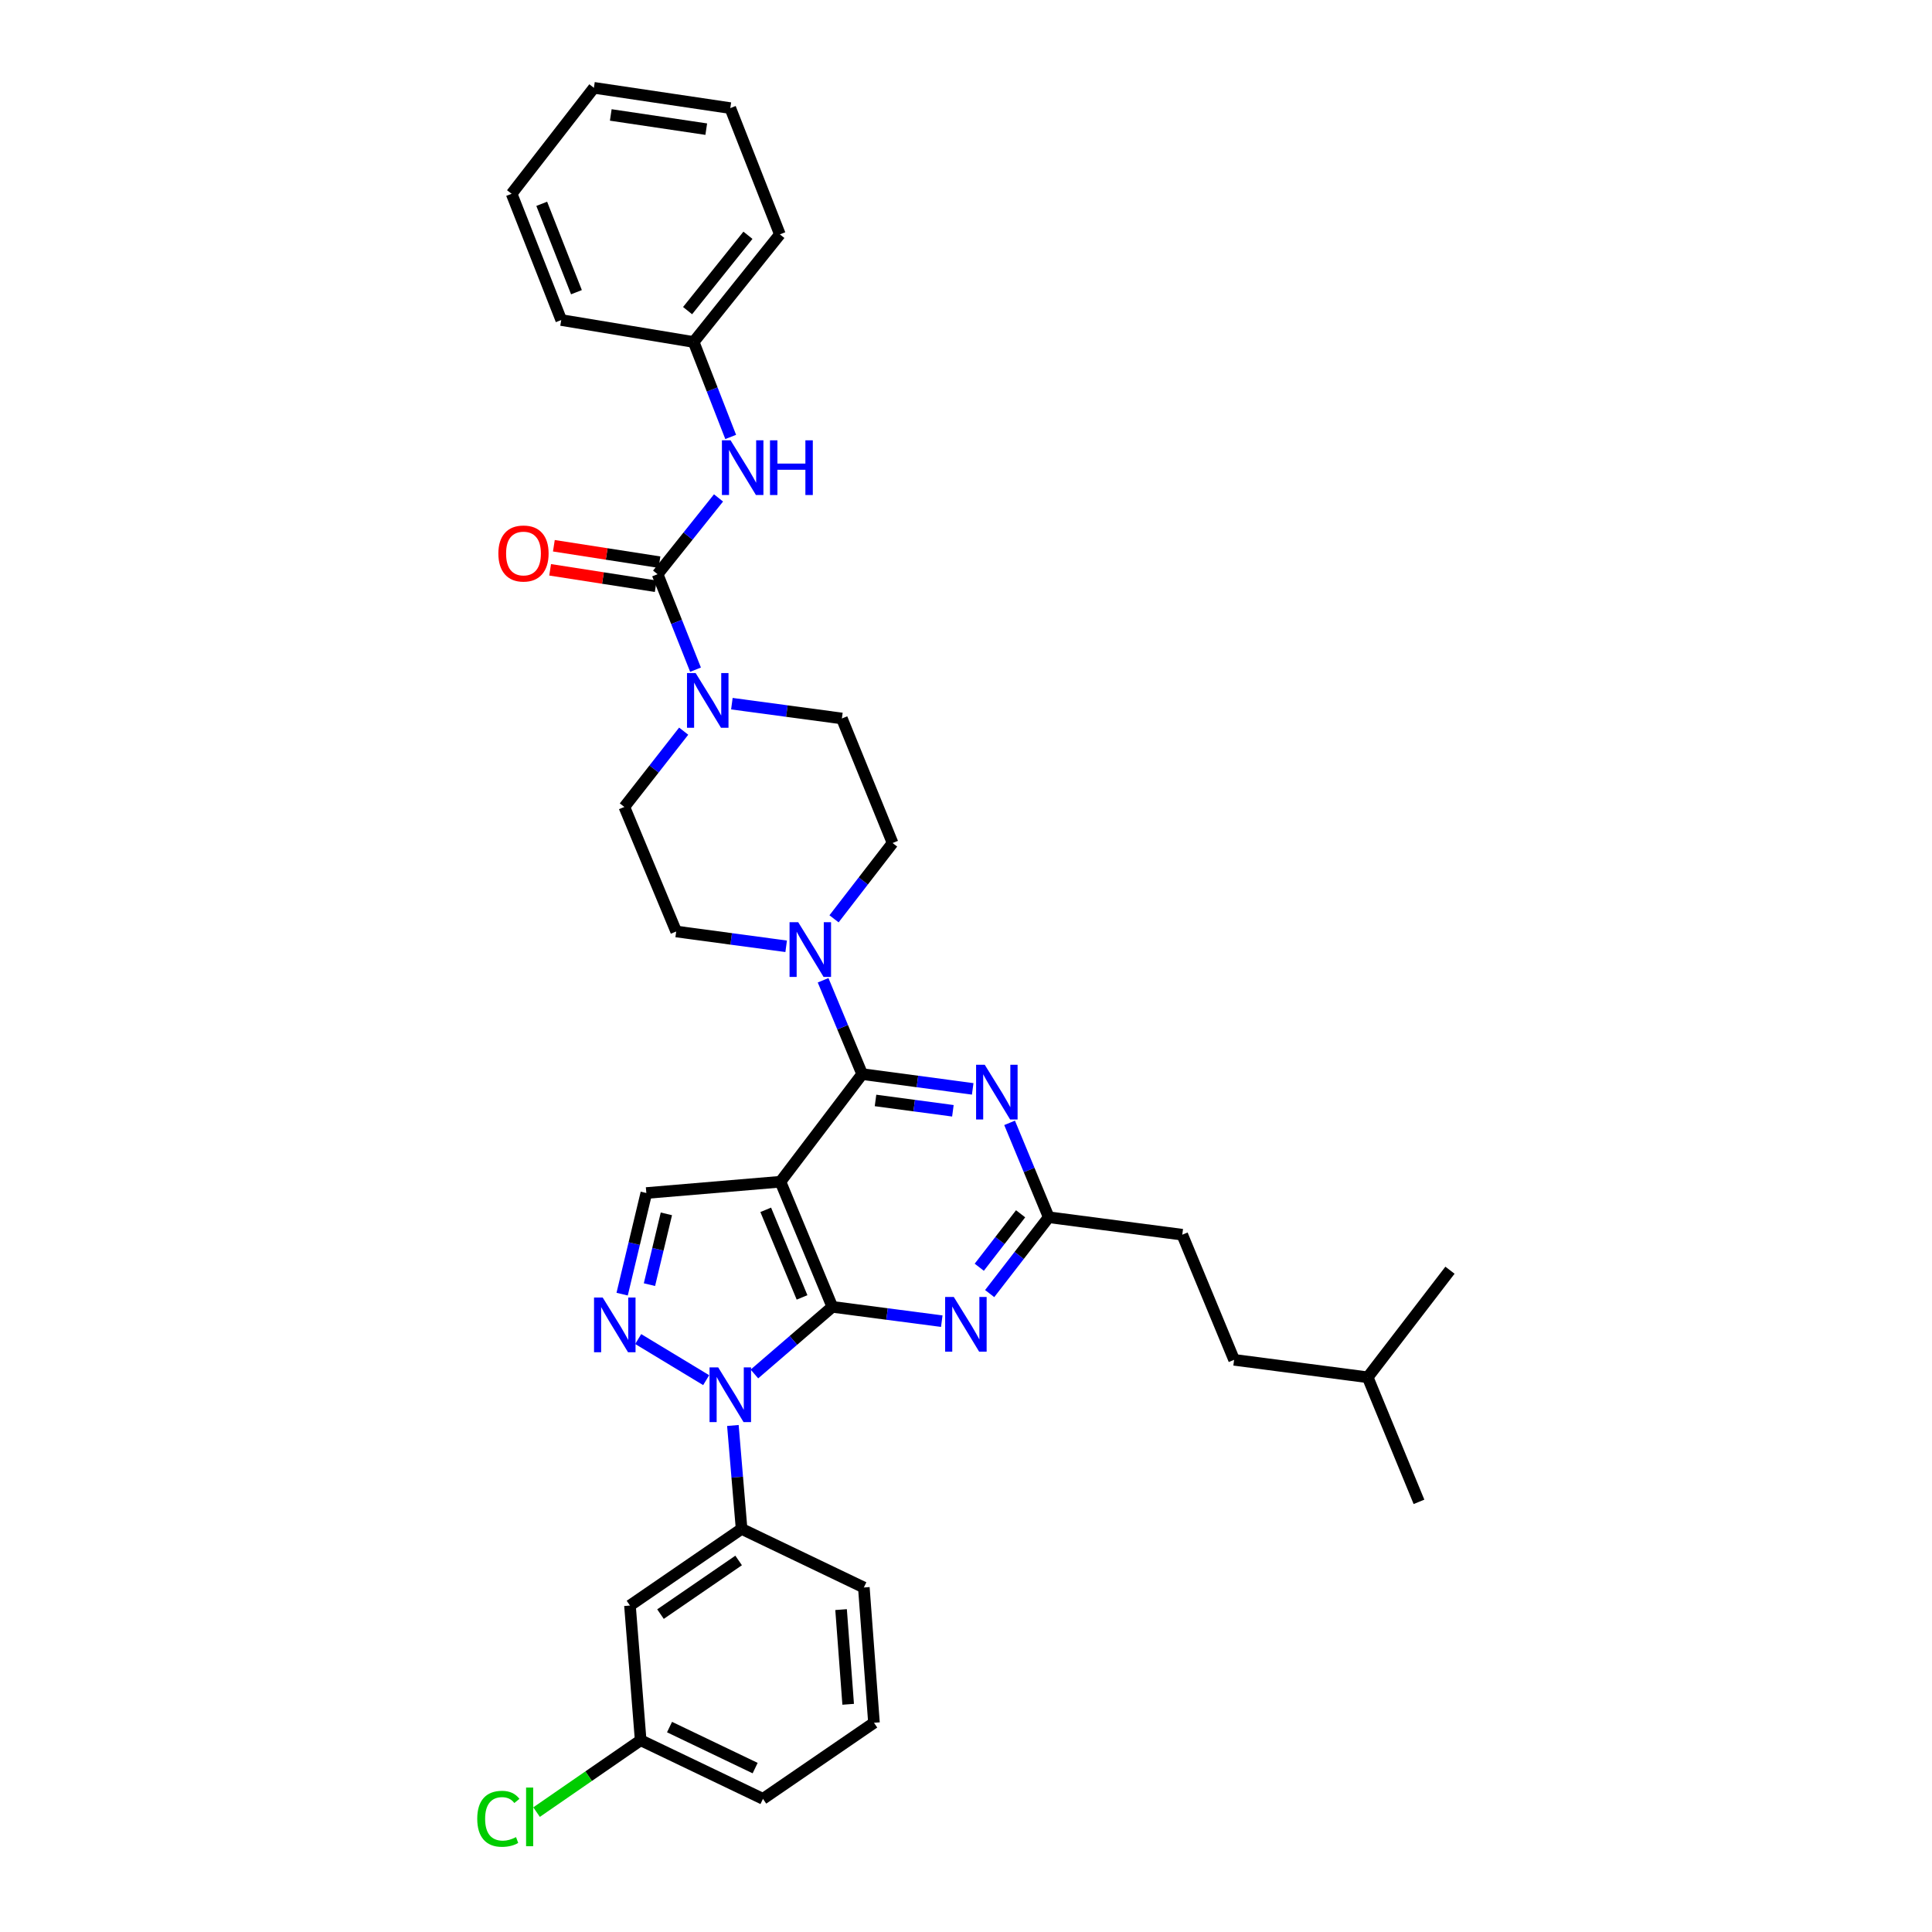 <?xml version='1.0' encoding='iso-8859-1'?>
<svg version='1.1' baseProfile='full'
              xmlns='http://www.w3.org/2000/svg'
                      xmlns:rdkit='http://www.rdkit.org/xml'
                      xmlns:xlink='http://www.w3.org/1999/xlink'
                  xml:space='preserve'
width='1000px' height='1000px' viewBox='0 0 1000 1000'>
<!-- END OF HEADER -->
<rect style='opacity:1.0;fill:#FFFFFF;stroke:none' width='1000' height='1000' x='0' y='0'> </rect>
<path class='bond-0' d='M 430.808,676.422 L 403.956,611.662' style='fill:none;fill-rule:evenodd;stroke:#000000;stroke-width:6px;stroke-linecap:butt;stroke-linejoin:miter;stroke-opacity:1' />
<path class='bond-0' d='M 415.138,671.536 L 396.342,626.203' style='fill:none;fill-rule:evenodd;stroke:#000000;stroke-width:6px;stroke-linecap:butt;stroke-linejoin:miter;stroke-opacity:1' />
<path class='bond-1' d='M 430.808,676.422 L 410.646,693.794' style='fill:none;fill-rule:evenodd;stroke:#000000;stroke-width:6px;stroke-linecap:butt;stroke-linejoin:miter;stroke-opacity:1' />
<path class='bond-1' d='M 410.646,693.794 L 390.483,711.166' style='fill:none;fill-rule:evenodd;stroke:#0000FF;stroke-width:6px;stroke-linecap:butt;stroke-linejoin:miter;stroke-opacity:1' />
<path class='bond-4' d='M 430.808,676.422 L 459.135,680.129' style='fill:none;fill-rule:evenodd;stroke:#000000;stroke-width:6px;stroke-linecap:butt;stroke-linejoin:miter;stroke-opacity:1' />
<path class='bond-4' d='M 459.135,680.129 L 487.462,683.835' style='fill:none;fill-rule:evenodd;stroke:#0000FF;stroke-width:6px;stroke-linecap:butt;stroke-linejoin:miter;stroke-opacity:1' />
<path class='bond-2' d='M 403.956,611.662 L 446.255,555.948' style='fill:none;fill-rule:evenodd;stroke:#000000;stroke-width:6px;stroke-linecap:butt;stroke-linejoin:miter;stroke-opacity:1' />
<path class='bond-7' d='M 403.956,611.662 L 334.539,617.509' style='fill:none;fill-rule:evenodd;stroke:#000000;stroke-width:6px;stroke-linecap:butt;stroke-linejoin:miter;stroke-opacity:1' />
<path class='bond-3' d='M 365.513,714.369 L 330.333,693.094' style='fill:none;fill-rule:evenodd;stroke:#0000FF;stroke-width:6px;stroke-linecap:butt;stroke-linejoin:miter;stroke-opacity:1' />
<path class='bond-11' d='M 379.339,737.823 L 381.593,764.587' style='fill:none;fill-rule:evenodd;stroke:#0000FF;stroke-width:6px;stroke-linecap:butt;stroke-linejoin:miter;stroke-opacity:1' />
<path class='bond-11' d='M 381.593,764.587 L 383.847,791.351' style='fill:none;fill-rule:evenodd;stroke:#000000;stroke-width:6px;stroke-linecap:butt;stroke-linejoin:miter;stroke-opacity:1' />
<path class='bond-8' d='M 446.255,555.948 L 436.144,531.668' style='fill:none;fill-rule:evenodd;stroke:#000000;stroke-width:6px;stroke-linecap:butt;stroke-linejoin:miter;stroke-opacity:1' />
<path class='bond-8' d='M 436.144,531.668 L 426.033,507.387' style='fill:none;fill-rule:evenodd;stroke:#0000FF;stroke-width:6px;stroke-linecap:butt;stroke-linejoin:miter;stroke-opacity:1' />
<path class='bond-36' d='M 446.255,555.948 L 474.861,559.775' style='fill:none;fill-rule:evenodd;stroke:#000000;stroke-width:6px;stroke-linecap:butt;stroke-linejoin:miter;stroke-opacity:1' />
<path class='bond-36' d='M 474.861,559.775 L 503.467,563.602' style='fill:none;fill-rule:evenodd;stroke:#0000FF;stroke-width:6px;stroke-linecap:butt;stroke-linejoin:miter;stroke-opacity:1' />
<path class='bond-36' d='M 453.165,569.588 L 473.189,572.267' style='fill:none;fill-rule:evenodd;stroke:#000000;stroke-width:6px;stroke-linecap:butt;stroke-linejoin:miter;stroke-opacity:1' />
<path class='bond-36' d='M 473.189,572.267 L 493.214,574.946' style='fill:none;fill-rule:evenodd;stroke:#0000FF;stroke-width:6px;stroke-linecap:butt;stroke-linejoin:miter;stroke-opacity:1' />
<path class='bond-35' d='M 322.018,669.848 L 328.279,643.679' style='fill:none;fill-rule:evenodd;stroke:#0000FF;stroke-width:6px;stroke-linecap:butt;stroke-linejoin:miter;stroke-opacity:1' />
<path class='bond-35' d='M 328.279,643.679 L 334.539,617.509' style='fill:none;fill-rule:evenodd;stroke:#000000;stroke-width:6px;stroke-linecap:butt;stroke-linejoin:miter;stroke-opacity:1' />
<path class='bond-35' d='M 336.154,664.93 L 340.536,646.611' style='fill:none;fill-rule:evenodd;stroke:#0000FF;stroke-width:6px;stroke-linecap:butt;stroke-linejoin:miter;stroke-opacity:1' />
<path class='bond-35' d='M 340.536,646.611 L 344.919,628.292' style='fill:none;fill-rule:evenodd;stroke:#000000;stroke-width:6px;stroke-linecap:butt;stroke-linejoin:miter;stroke-opacity:1' />
<path class='bond-10' d='M 512.251,669.557 L 527.534,649.796' style='fill:none;fill-rule:evenodd;stroke:#0000FF;stroke-width:6px;stroke-linecap:butt;stroke-linejoin:miter;stroke-opacity:1' />
<path class='bond-10' d='M 527.534,649.796 L 542.818,630.035' style='fill:none;fill-rule:evenodd;stroke:#000000;stroke-width:6px;stroke-linecap:butt;stroke-linejoin:miter;stroke-opacity:1' />
<path class='bond-10' d='M 506.867,655.918 L 517.565,642.085' style='fill:none;fill-rule:evenodd;stroke:#0000FF;stroke-width:6px;stroke-linecap:butt;stroke-linejoin:miter;stroke-opacity:1' />
<path class='bond-10' d='M 517.565,642.085 L 528.263,628.253' style='fill:none;fill-rule:evenodd;stroke:#000000;stroke-width:6px;stroke-linecap:butt;stroke-linejoin:miter;stroke-opacity:1' />
<path class='bond-5' d='M 522.563,581.187 L 532.69,605.611' style='fill:none;fill-rule:evenodd;stroke:#0000FF;stroke-width:6px;stroke-linecap:butt;stroke-linejoin:miter;stroke-opacity:1' />
<path class='bond-5' d='M 532.69,605.611 L 542.818,630.035' style='fill:none;fill-rule:evenodd;stroke:#000000;stroke-width:6px;stroke-linecap:butt;stroke-linejoin:miter;stroke-opacity:1' />
<path class='bond-6' d='M 340.372,297.207 L 350.188,321.916' style='fill:none;fill-rule:evenodd;stroke:#000000;stroke-width:6px;stroke-linecap:butt;stroke-linejoin:miter;stroke-opacity:1' />
<path class='bond-6' d='M 350.188,321.916 L 360.004,346.624' style='fill:none;fill-rule:evenodd;stroke:#0000FF;stroke-width:6px;stroke-linecap:butt;stroke-linejoin:miter;stroke-opacity:1' />
<path class='bond-12' d='M 340.372,297.207 L 356.137,277.466' style='fill:none;fill-rule:evenodd;stroke:#000000;stroke-width:6px;stroke-linecap:butt;stroke-linejoin:miter;stroke-opacity:1' />
<path class='bond-12' d='M 356.137,277.466 L 371.903,257.725' style='fill:none;fill-rule:evenodd;stroke:#0000FF;stroke-width:6px;stroke-linecap:butt;stroke-linejoin:miter;stroke-opacity:1' />
<path class='bond-14' d='M 341.341,290.981 L 314.01,286.73' style='fill:none;fill-rule:evenodd;stroke:#000000;stroke-width:6px;stroke-linecap:butt;stroke-linejoin:miter;stroke-opacity:1' />
<path class='bond-14' d='M 314.01,286.73 L 286.68,282.479' style='fill:none;fill-rule:evenodd;stroke:#FF0000;stroke-width:6px;stroke-linecap:butt;stroke-linejoin:miter;stroke-opacity:1' />
<path class='bond-14' d='M 339.404,303.434 L 312.073,299.183' style='fill:none;fill-rule:evenodd;stroke:#000000;stroke-width:6px;stroke-linecap:butt;stroke-linejoin:miter;stroke-opacity:1' />
<path class='bond-14' d='M 312.073,299.183 L 284.743,294.932' style='fill:none;fill-rule:evenodd;stroke:#FF0000;stroke-width:6px;stroke-linecap:butt;stroke-linejoin:miter;stroke-opacity:1' />
<path class='bond-15' d='M 406.918,489.801 L 378.455,485.971' style='fill:none;fill-rule:evenodd;stroke:#0000FF;stroke-width:6px;stroke-linecap:butt;stroke-linejoin:miter;stroke-opacity:1' />
<path class='bond-15' d='M 378.455,485.971 L 349.993,482.141' style='fill:none;fill-rule:evenodd;stroke:#000000;stroke-width:6px;stroke-linecap:butt;stroke-linejoin:miter;stroke-opacity:1' />
<path class='bond-16' d='M 431.694,475.58 L 446.848,455.964' style='fill:none;fill-rule:evenodd;stroke:#0000FF;stroke-width:6px;stroke-linecap:butt;stroke-linejoin:miter;stroke-opacity:1' />
<path class='bond-16' d='M 446.848,455.964 L 462.002,436.349' style='fill:none;fill-rule:evenodd;stroke:#000000;stroke-width:6px;stroke-linecap:butt;stroke-linejoin:miter;stroke-opacity:1' />
<path class='bond-9' d='M 353.871,378.452 L 338.516,398.064' style='fill:none;fill-rule:evenodd;stroke:#0000FF;stroke-width:6px;stroke-linecap:butt;stroke-linejoin:miter;stroke-opacity:1' />
<path class='bond-9' d='M 338.516,398.064 L 323.161,417.675' style='fill:none;fill-rule:evenodd;stroke:#000000;stroke-width:6px;stroke-linecap:butt;stroke-linejoin:miter;stroke-opacity:1' />
<path class='bond-37' d='M 378.819,364.222 L 407.289,368.052' style='fill:none;fill-rule:evenodd;stroke:#0000FF;stroke-width:6px;stroke-linecap:butt;stroke-linejoin:miter;stroke-opacity:1' />
<path class='bond-37' d='M 407.289,368.052 L 435.759,371.882' style='fill:none;fill-rule:evenodd;stroke:#000000;stroke-width:6px;stroke-linecap:butt;stroke-linejoin:miter;stroke-opacity:1' />
<path class='bond-20' d='M 542.818,630.035 L 611.94,639.081' style='fill:none;fill-rule:evenodd;stroke:#000000;stroke-width:6px;stroke-linecap:butt;stroke-linejoin:miter;stroke-opacity:1' />
<path class='bond-13' d='M 383.847,791.351 L 326.067,831.024' style='fill:none;fill-rule:evenodd;stroke:#000000;stroke-width:6px;stroke-linecap:butt;stroke-linejoin:miter;stroke-opacity:1' />
<path class='bond-13' d='M 382.314,807.692 L 341.868,835.463' style='fill:none;fill-rule:evenodd;stroke:#000000;stroke-width:6px;stroke-linecap:butt;stroke-linejoin:miter;stroke-opacity:1' />
<path class='bond-23' d='M 383.847,791.351 L 447.123,821.684' style='fill:none;fill-rule:evenodd;stroke:#000000;stroke-width:6px;stroke-linecap:butt;stroke-linejoin:miter;stroke-opacity:1' />
<path class='bond-21' d='M 378.205,226.162 L 368.622,201.587' style='fill:none;fill-rule:evenodd;stroke:#0000FF;stroke-width:6px;stroke-linecap:butt;stroke-linejoin:miter;stroke-opacity:1' />
<path class='bond-21' d='M 368.622,201.587 L 359.039,177.013' style='fill:none;fill-rule:evenodd;stroke:#000000;stroke-width:6px;stroke-linecap:butt;stroke-linejoin:miter;stroke-opacity:1' />
<path class='bond-19' d='M 326.067,831.024 L 331.606,900.749' style='fill:none;fill-rule:evenodd;stroke:#000000;stroke-width:6px;stroke-linecap:butt;stroke-linejoin:miter;stroke-opacity:1' />
<path class='bond-18' d='M 349.993,482.141 L 323.161,417.675' style='fill:none;fill-rule:evenodd;stroke:#000000;stroke-width:6px;stroke-linecap:butt;stroke-linejoin:miter;stroke-opacity:1' />
<path class='bond-17' d='M 462.002,436.349 L 435.759,371.882' style='fill:none;fill-rule:evenodd;stroke:#000000;stroke-width:6px;stroke-linecap:butt;stroke-linejoin:miter;stroke-opacity:1' />
<path class='bond-22' d='M 331.606,900.749 L 304.666,919.347' style='fill:none;fill-rule:evenodd;stroke:#000000;stroke-width:6px;stroke-linecap:butt;stroke-linejoin:miter;stroke-opacity:1' />
<path class='bond-22' d='M 304.666,919.347 L 277.727,937.946' style='fill:none;fill-rule:evenodd;stroke:#00CC00;stroke-width:6px;stroke-linecap:butt;stroke-linejoin:miter;stroke-opacity:1' />
<path class='bond-38' d='M 331.606,900.749 L 394.91,931.081' style='fill:none;fill-rule:evenodd;stroke:#000000;stroke-width:6px;stroke-linecap:butt;stroke-linejoin:miter;stroke-opacity:1' />
<path class='bond-38' d='M 346.547,893.933 L 390.86,915.165' style='fill:none;fill-rule:evenodd;stroke:#000000;stroke-width:6px;stroke-linecap:butt;stroke-linejoin:miter;stroke-opacity:1' />
<path class='bond-24' d='M 611.94,639.081 L 638.771,703.842' style='fill:none;fill-rule:evenodd;stroke:#000000;stroke-width:6px;stroke-linecap:butt;stroke-linejoin:miter;stroke-opacity:1' />
<path class='bond-28' d='M 359.039,177.013 L 403.662,121.306' style='fill:none;fill-rule:evenodd;stroke:#000000;stroke-width:6px;stroke-linecap:butt;stroke-linejoin:miter;stroke-opacity:1' />
<path class='bond-28' d='M 355.896,160.777 L 387.132,121.783' style='fill:none;fill-rule:evenodd;stroke:#000000;stroke-width:6px;stroke-linecap:butt;stroke-linejoin:miter;stroke-opacity:1' />
<path class='bond-29' d='M 359.039,177.013 L 290.491,165.649' style='fill:none;fill-rule:evenodd;stroke:#000000;stroke-width:6px;stroke-linecap:butt;stroke-linejoin:miter;stroke-opacity:1' />
<path class='bond-25' d='M 447.123,821.684 L 452.367,891.702' style='fill:none;fill-rule:evenodd;stroke:#000000;stroke-width:6px;stroke-linecap:butt;stroke-linejoin:miter;stroke-opacity:1' />
<path class='bond-25' d='M 435.341,833.128 L 439.012,882.141' style='fill:none;fill-rule:evenodd;stroke:#000000;stroke-width:6px;stroke-linecap:butt;stroke-linejoin:miter;stroke-opacity:1' />
<path class='bond-27' d='M 638.771,703.842 L 707.922,712.888' style='fill:none;fill-rule:evenodd;stroke:#000000;stroke-width:6px;stroke-linecap:butt;stroke-linejoin:miter;stroke-opacity:1' />
<path class='bond-26' d='M 452.367,891.702 L 394.91,931.081' style='fill:none;fill-rule:evenodd;stroke:#000000;stroke-width:6px;stroke-linecap:butt;stroke-linejoin:miter;stroke-opacity:1' />
<path class='bond-30' d='M 707.922,712.888 L 734.466,777.355' style='fill:none;fill-rule:evenodd;stroke:#000000;stroke-width:6px;stroke-linecap:butt;stroke-linejoin:miter;stroke-opacity:1' />
<path class='bond-31' d='M 707.922,712.888 L 750.507,657.461' style='fill:none;fill-rule:evenodd;stroke:#000000;stroke-width:6px;stroke-linecap:butt;stroke-linejoin:miter;stroke-opacity:1' />
<path class='bond-32' d='M 403.662,121.306 L 378,55.957' style='fill:none;fill-rule:evenodd;stroke:#000000;stroke-width:6px;stroke-linecap:butt;stroke-linejoin:miter;stroke-opacity:1' />
<path class='bond-33' d='M 290.491,165.649 L 264.815,100.3' style='fill:none;fill-rule:evenodd;stroke:#000000;stroke-width:6px;stroke-linecap:butt;stroke-linejoin:miter;stroke-opacity:1' />
<path class='bond-33' d='M 298.37,151.238 L 280.397,105.494' style='fill:none;fill-rule:evenodd;stroke:#000000;stroke-width:6px;stroke-linecap:butt;stroke-linejoin:miter;stroke-opacity:1' />
<path class='bond-39' d='M 378,55.957 L 307.4,45.455' style='fill:none;fill-rule:evenodd;stroke:#000000;stroke-width:6px;stroke-linecap:butt;stroke-linejoin:miter;stroke-opacity:1' />
<path class='bond-39' d='M 365.556,66.848 L 316.136,59.496' style='fill:none;fill-rule:evenodd;stroke:#000000;stroke-width:6px;stroke-linecap:butt;stroke-linejoin:miter;stroke-opacity:1' />
<path class='bond-34' d='M 264.815,100.3 L 307.4,45.455' style='fill:none;fill-rule:evenodd;stroke:#000000;stroke-width:6px;stroke-linecap:butt;stroke-linejoin:miter;stroke-opacity:1' />
<path  class='atom-2' d='M 371.74 707.761
L 381.02 722.761
Q 381.94 724.241, 383.42 726.921
Q 384.9 729.601, 384.98 729.761
L 384.98 707.761
L 388.74 707.761
L 388.74 736.081
L 384.86 736.081
L 374.9 719.681
Q 373.74 717.761, 372.5 715.561
Q 371.3 713.361, 370.94 712.681
L 370.94 736.081
L 367.26 736.081
L 367.26 707.761
L 371.74 707.761
' fill='#0000FF'/>
<path  class='atom-4' d='M 311.951 671.603
L 321.231 686.603
Q 322.151 688.083, 323.631 690.763
Q 325.111 693.443, 325.191 693.603
L 325.191 671.603
L 328.951 671.603
L 328.951 699.923
L 325.071 699.923
L 315.111 683.523
Q 313.951 681.603, 312.711 679.403
Q 311.511 677.203, 311.151 676.523
L 311.151 699.923
L 307.471 699.923
L 307.471 671.603
L 311.951 671.603
' fill='#0000FF'/>
<path  class='atom-5' d='M 493.685 671.309
L 502.965 686.309
Q 503.885 687.789, 505.365 690.469
Q 506.845 693.149, 506.925 693.309
L 506.925 671.309
L 510.685 671.309
L 510.685 699.629
L 506.805 699.629
L 496.845 683.229
Q 495.685 681.309, 494.445 679.109
Q 493.245 676.909, 492.885 676.229
L 492.885 699.629
L 489.205 699.629
L 489.205 671.309
L 493.685 671.309
' fill='#0000FF'/>
<path  class='atom-6' d='M 509.705 551.115
L 518.985 566.115
Q 519.905 567.595, 521.385 570.275
Q 522.865 572.955, 522.945 573.115
L 522.945 551.115
L 526.705 551.115
L 526.705 579.435
L 522.825 579.435
L 512.865 563.035
Q 511.705 561.115, 510.465 558.915
Q 509.265 556.715, 508.905 556.035
L 508.905 579.435
L 505.225 579.435
L 505.225 551.115
L 509.705 551.115
' fill='#0000FF'/>
<path  class='atom-9' d='M 413.149 477.322
L 422.429 492.322
Q 423.349 493.802, 424.829 496.482
Q 426.309 499.162, 426.389 499.322
L 426.389 477.322
L 430.149 477.322
L 430.149 505.642
L 426.269 505.642
L 416.309 489.242
Q 415.149 487.322, 413.909 485.122
Q 412.709 482.922, 412.349 482.242
L 412.349 505.642
L 408.669 505.642
L 408.669 477.322
L 413.149 477.322
' fill='#0000FF'/>
<path  class='atom-10' d='M 360.068 348.382
L 369.348 363.382
Q 370.268 364.862, 371.748 367.542
Q 373.228 370.222, 373.308 370.382
L 373.308 348.382
L 377.068 348.382
L 377.068 376.702
L 373.188 376.702
L 363.228 360.302
Q 362.068 358.382, 360.828 356.182
Q 359.628 353.982, 359.268 353.302
L 359.268 376.702
L 355.588 376.702
L 355.588 348.382
L 360.068 348.382
' fill='#0000FF'/>
<path  class='atom-13' d='M 378.147 227.907
L 387.427 242.907
Q 388.347 244.387, 389.827 247.067
Q 391.307 249.747, 391.387 249.907
L 391.387 227.907
L 395.147 227.907
L 395.147 256.227
L 391.267 256.227
L 381.307 239.827
Q 380.147 237.907, 378.907 235.707
Q 377.707 233.507, 377.347 232.827
L 377.347 256.227
L 373.667 256.227
L 373.667 227.907
L 378.147 227.907
' fill='#0000FF'/>
<path  class='atom-13' d='M 398.547 227.907
L 402.387 227.907
L 402.387 239.947
L 416.867 239.947
L 416.867 227.907
L 420.707 227.907
L 420.707 256.227
L 416.867 256.227
L 416.867 243.147
L 402.387 243.147
L 402.387 256.227
L 398.547 256.227
L 398.547 227.907
' fill='#0000FF'/>
<path  class='atom-15' d='M 257.955 286.49
Q 257.955 279.69, 261.315 275.89
Q 264.675 272.09, 270.955 272.09
Q 277.235 272.09, 280.595 275.89
Q 283.955 279.69, 283.955 286.49
Q 283.955 293.37, 280.555 297.29
Q 277.155 301.17, 270.955 301.17
Q 264.715 301.17, 261.315 297.29
Q 257.955 293.41, 257.955 286.49
M 270.955 297.97
Q 275.275 297.97, 277.595 295.09
Q 279.955 292.17, 279.955 286.49
Q 279.955 280.93, 277.595 278.13
Q 275.275 275.29, 270.955 275.29
Q 266.635 275.29, 264.275 278.09
Q 261.955 280.89, 261.955 286.49
Q 261.955 292.21, 264.275 295.09
Q 266.635 297.97, 270.955 297.97
' fill='#FF0000'/>
<path  class='atom-23' d='M 247.021 941.402
Q 247.021 934.362, 250.301 930.682
Q 253.621 926.962, 259.901 926.962
Q 265.741 926.962, 268.861 931.082
L 266.221 933.242
Q 263.941 930.242, 259.901 930.242
Q 255.621 930.242, 253.341 933.122
Q 251.101 935.962, 251.101 941.402
Q 251.101 947.002, 253.421 949.882
Q 255.781 952.762, 260.341 952.762
Q 263.461 952.762, 267.101 950.882
L 268.221 953.882
Q 266.741 954.842, 264.501 955.402
Q 262.261 955.962, 259.781 955.962
Q 253.621 955.962, 250.301 952.202
Q 247.021 948.442, 247.021 941.402
' fill='#00CC00'/>
<path  class='atom-23' d='M 272.301 925.242
L 275.981 925.242
L 275.981 955.602
L 272.301 955.602
L 272.301 925.242
' fill='#00CC00'/>
</svg>
